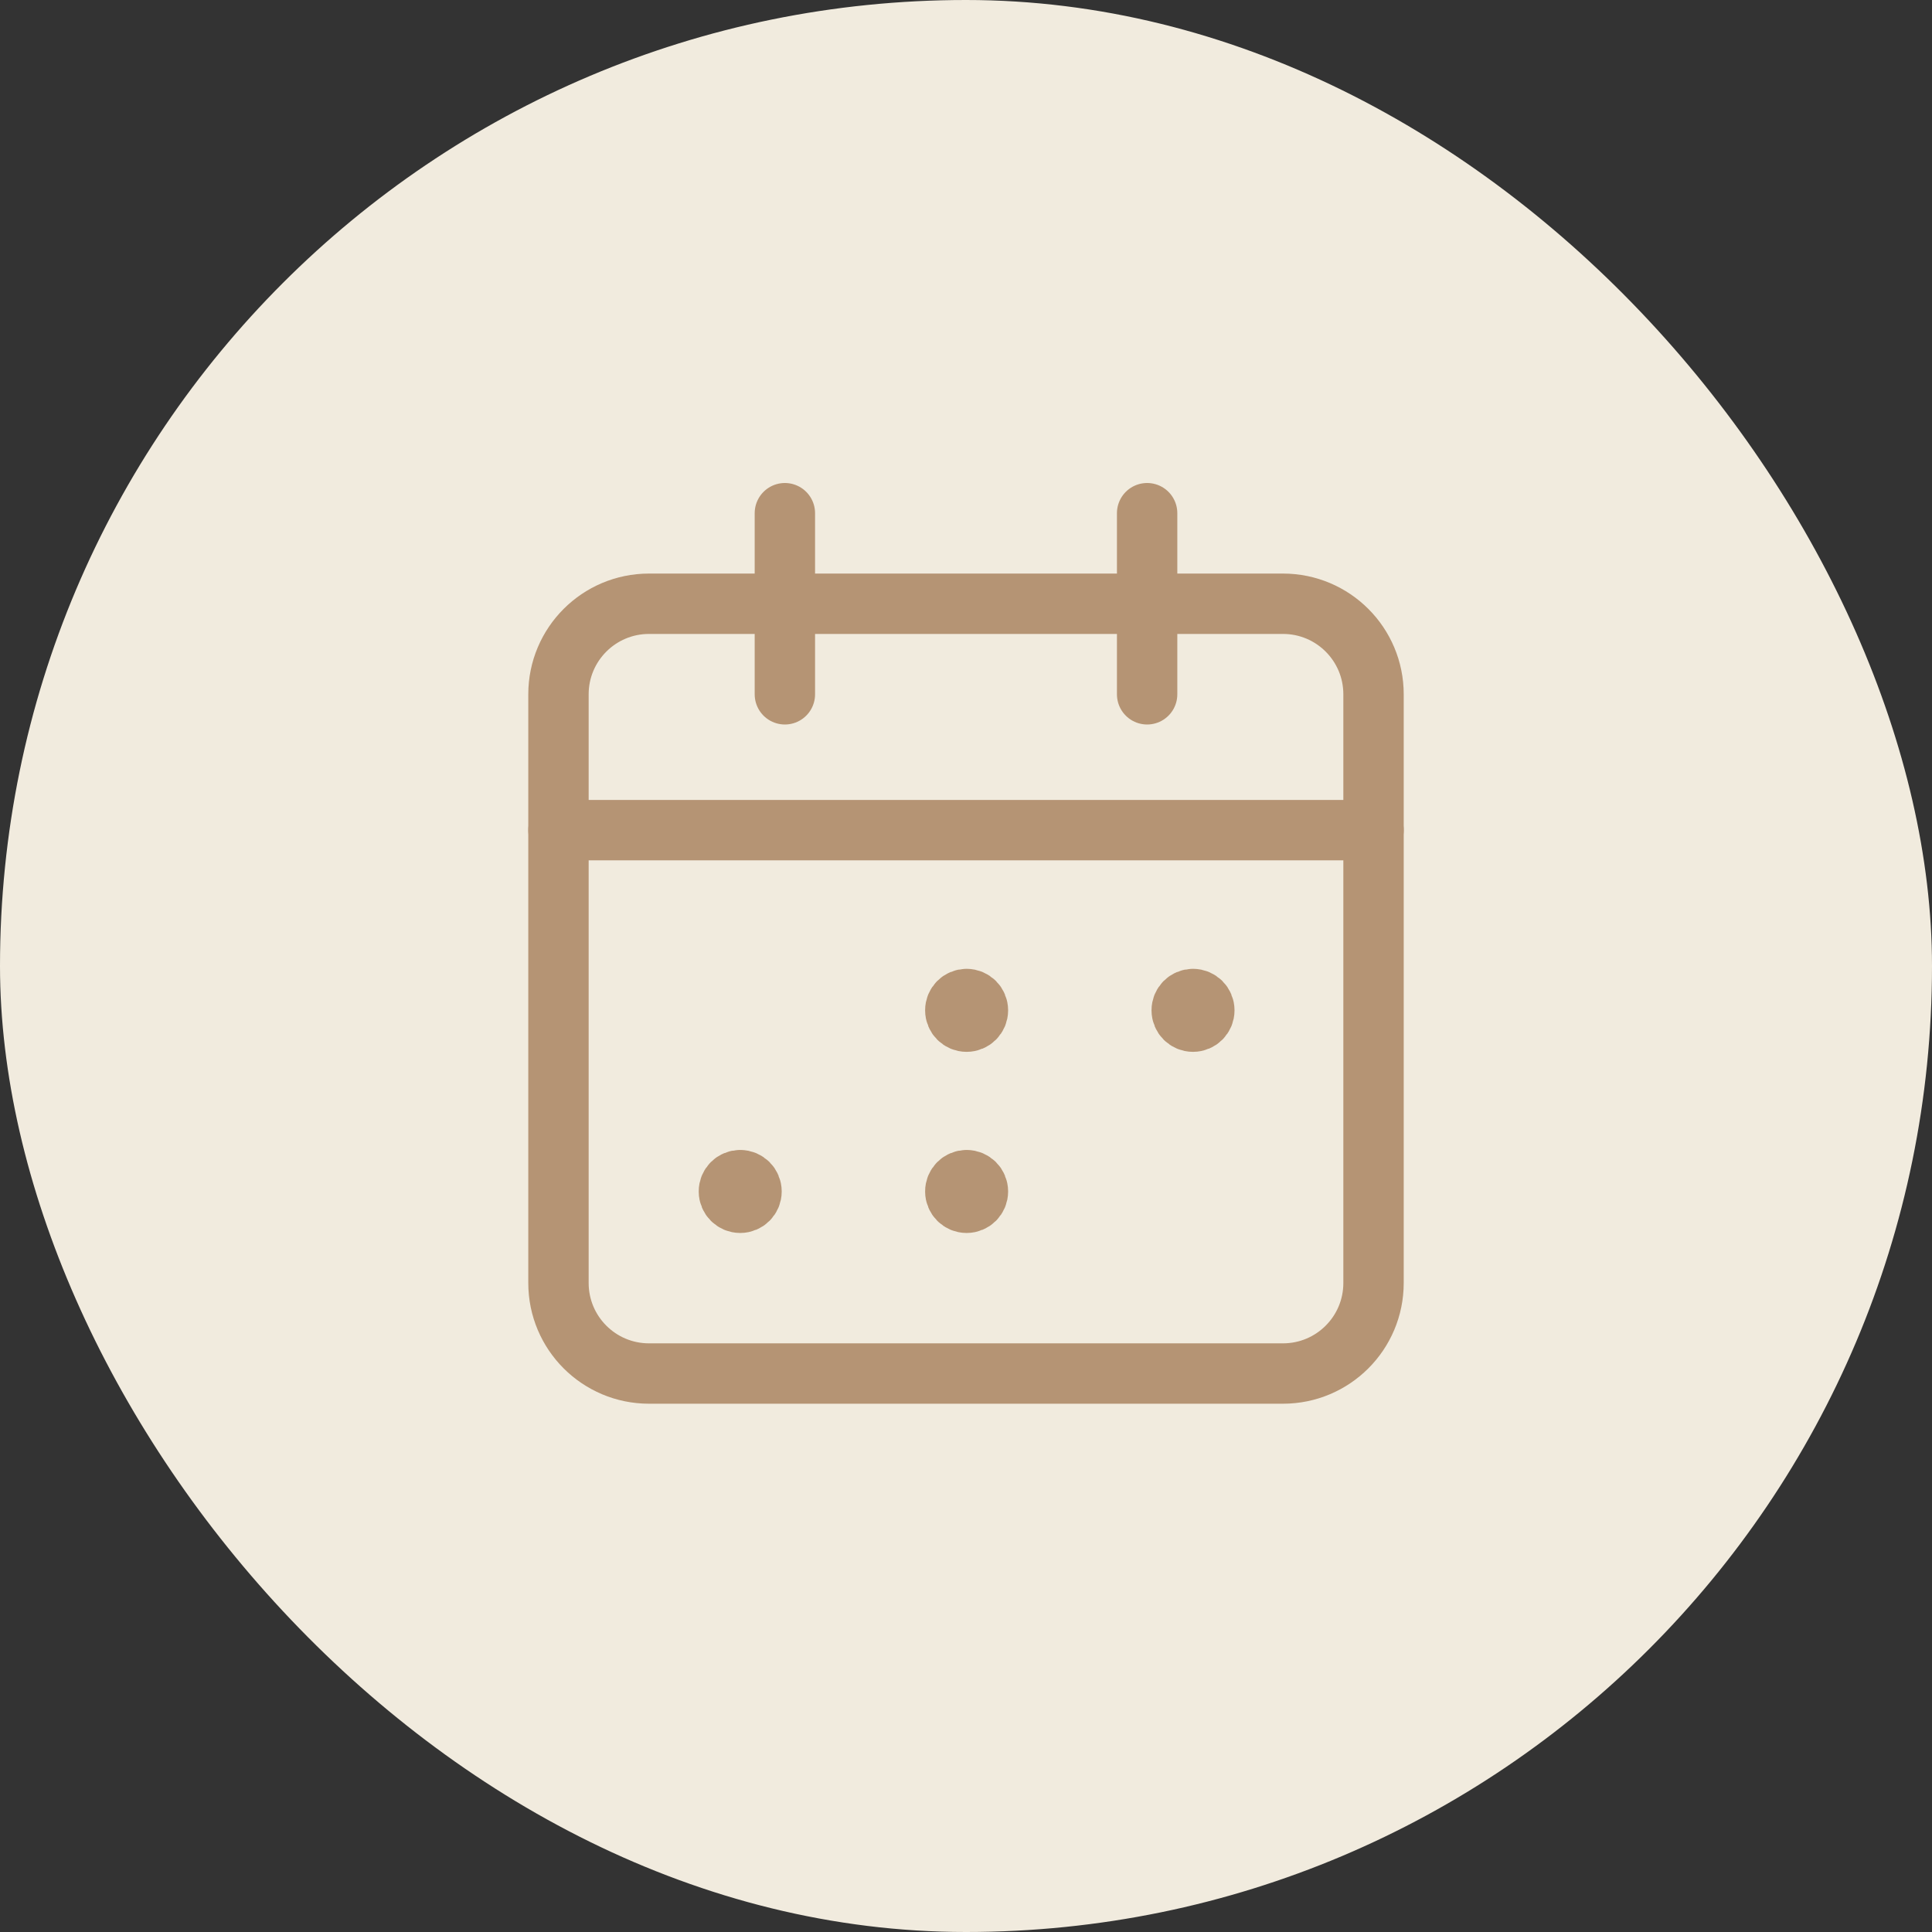 <?xml version="1.0" encoding="UTF-8"?> <svg xmlns="http://www.w3.org/2000/svg" width="80" height="80" viewBox="0 0 80 80" fill="none"><rect x="0" y="0" width="80" height="80" fill="#333333" stroke="none"/><rect width="80" height="80" rx="40" fill="#F1EBDE"></rect><path d="M47.5 21.25V28.75" stroke="#B59474" stroke-width="2.5" stroke-linecap="round" stroke-linejoin="round"></path><path d="M32.5 21.25V28.75" stroke="#B59474" stroke-width="2.5" stroke-linecap="round" stroke-linejoin="round"></path><path d="M23.125 34.375H56.875" stroke="#B59474" stroke-width="2.5" stroke-linecap="round" stroke-linejoin="round"></path><path fill-rule="evenodd" clip-rule="evenodd" d="M53.125 25H26.875C24.803 25 23.125 26.678 23.125 28.75V53.125C23.125 55.197 24.803 56.875 26.875 56.875H53.125C55.197 56.875 56.875 55.197 56.875 53.125V28.75C56.875 26.678 55.197 25 53.125 25Z" stroke="#B59474" stroke-width="2.5" stroke-linecap="round" stroke-linejoin="round"></path><path d="M40.023 41.367C39.765 41.367 39.555 41.577 39.557 41.836C39.557 42.095 39.767 42.305 40.025 42.305C40.284 42.305 40.494 42.095 40.494 41.836C40.494 41.577 40.284 41.367 40.023 41.367" stroke="#B59474" stroke-width="2.5" stroke-linecap="round" stroke-linejoin="round"></path><path d="M49.398 41.367C49.14 41.367 48.93 41.577 48.932 41.836C48.932 42.095 49.142 42.305 49.4 42.305C49.659 42.305 49.869 42.095 49.869 41.836C49.869 41.577 49.659 41.367 49.398 41.367" stroke="#B59474" stroke-width="2.5" stroke-linecap="round" stroke-linejoin="round"></path><path d="M30.648 48.867C30.39 48.867 30.18 49.077 30.182 49.336C30.182 49.595 30.392 49.805 30.65 49.805C30.909 49.805 31.119 49.595 31.119 49.336C31.119 49.077 30.909 48.867 30.648 48.867" stroke="#B59474" stroke-width="2.5" stroke-linecap="round" stroke-linejoin="round"></path><path d="M40.023 48.867C39.765 48.867 39.555 49.077 39.557 49.336C39.557 49.595 39.767 49.805 40.025 49.805C40.284 49.805 40.494 49.595 40.494 49.336C40.494 49.077 40.284 48.867 40.023 48.867" stroke="#B59474" stroke-width="2.5" stroke-linecap="round" stroke-linejoin="round"></path></svg> 